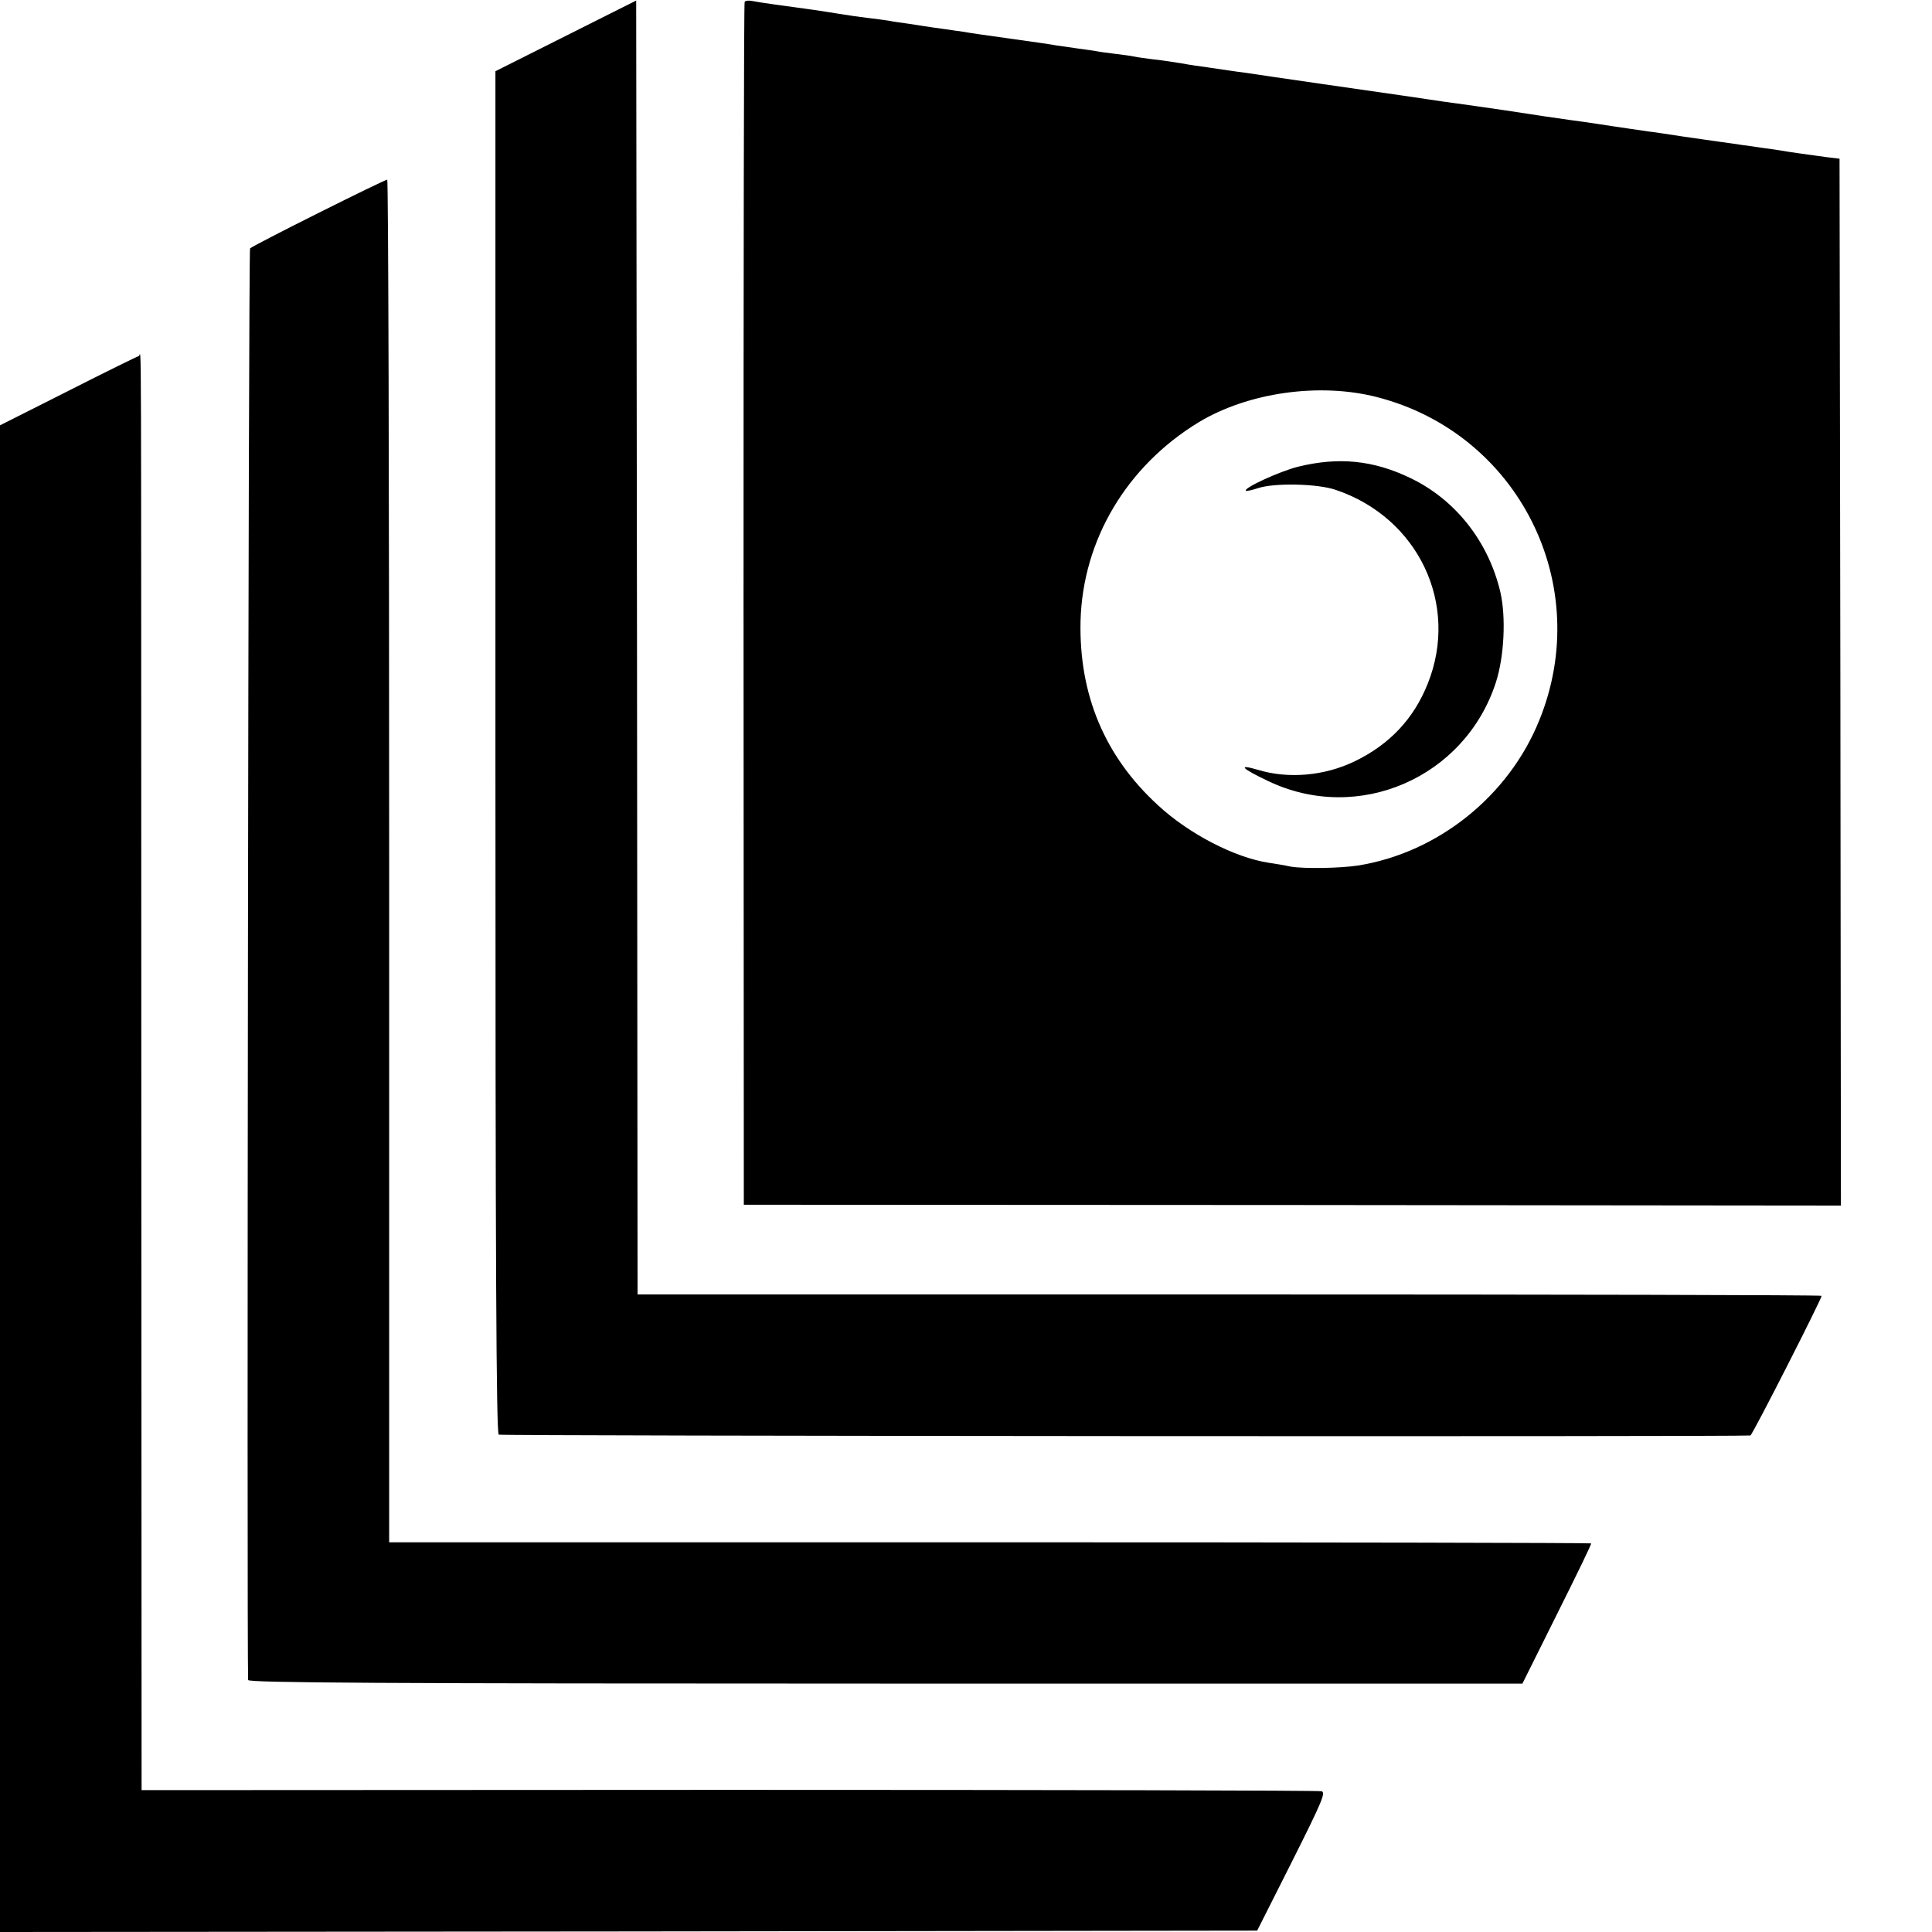 <?xml version="1.0" standalone="no"?>
<!DOCTYPE svg PUBLIC "-//W3C//DTD SVG 20010904//EN"
 "http://www.w3.org/TR/2001/REC-SVG-20010904/DTD/svg10.dtd">
<svg version="1.0" xmlns="http://www.w3.org/2000/svg"
 width="700pt" height="700pt" viewBox="0 0 700 700"
 preserveAspectRatio="xMidYMid meet">
<g transform="translate(0,700) scale(0.1,-0.1)"
fill="#000000" stroke="none">
<path d="M2050 6870 l-255 -128 0 -2466 c0 -1842 3 -2469 12 -2474 8 -5 4490
-8 4535 -3 7 1 258 494 258 506 0 3 -965 5 -2145 5 l-2145 0 -2 2344 -3 2344
-255 -128z"/>
<path d="M2698 6993 c-3 -4 -4 -987 -4 -2183 l1 -2175 1988 -1 1987 -2 -2
1897 -3 1896 -50 6 c-64 9 -133 18 -165 24 -14 2 -45 7 -70 10 -25 4 -56 8
-70 10 -14 2 -45 7 -70 10 -25 3 -88 13 -140 20 -52 8 -111 17 -130 19 -19 3
-53 8 -75 11 -22 3 -67 10 -100 15 -33 5 -80 12 -105 15 -85 12 -105 15 -235
35 -71 10 -150 22 -175 25 -25 3 -72 10 -105 15 -33 5 -76 11 -95 14 -19 3
-147 21 -285 41 -137 20 -263 38 -280 41 -16 2 -46 6 -65 9 -19 3 -53 8 -75
11 -22 3 -66 9 -97 15 -32 5 -77 12 -100 14 -24 3 -54 7 -68 10 -14 3 -45 7
-70 10 -25 3 -56 7 -70 10 -14 2 -45 7 -70 10 -25 4 -56 8 -70 10 -14 3 -90
14 -170 25 -80 11 -156 22 -170 25 -14 2 -45 6 -70 10 -25 3 -56 8 -70 10 -14
2 -43 7 -65 10 -22 3 -51 7 -65 10 -14 2 -47 7 -75 10 -27 3 -75 10 -105 15
-30 5 -71 11 -90 14 -117 16 -198 27 -222 32 -14 3 -28 2 -30 -3z m2292 -1432
c512 -132 787 -680 587 -1171 -111 -275 -368 -480 -657 -526 -67 -10 -194 -12
-243 -4 -23 5 -59 11 -80 14 -124 19 -290 105 -402 209 -193 177 -286 401
-280 667 8 294 167 561 428 720 179 108 438 145 647 91z"/>
<path d="M4703 5309 c-67 -17 -198 -77 -189 -87 3 -2 22 2 43 9 58 20 217 17
283 -6 299 -101 448 -415 333 -702 -51 -128 -139 -221 -266 -282 -108 -52
-239 -64 -350 -30 -75 22 -59 5 38 -41 326 -156 713 12 825 358 30 93 37 236
16 327 -43 183 -163 335 -326 413 -135 65 -260 77 -407 41z"/>
<path d="M1155 6229 c-132 -66 -244 -124 -249 -129 -6 -6 -12 -5053 -7 -5187
1 -10 470 -13 2309 -13 l2308 0 126 253 c69 138 125 253 123 255 -2 2 -982 4
-2179 4 l-2176 0 0 2469 c0 1358 -3 2469 -7 2468 -5 0 -116 -54 -248 -120z"/>
<path d="M248 5584 l-248 -125 0 -2730 0 -2729 2278 2 2277 3 126 250 c111
221 123 251 107 255 -11 3 -977 5 -2147 5 l-2128 -1 -1 2586 c-1 2884 1 2610
-9 2610 -5 -1 -119 -57 -255 -126z"/>
</g>
</svg>
